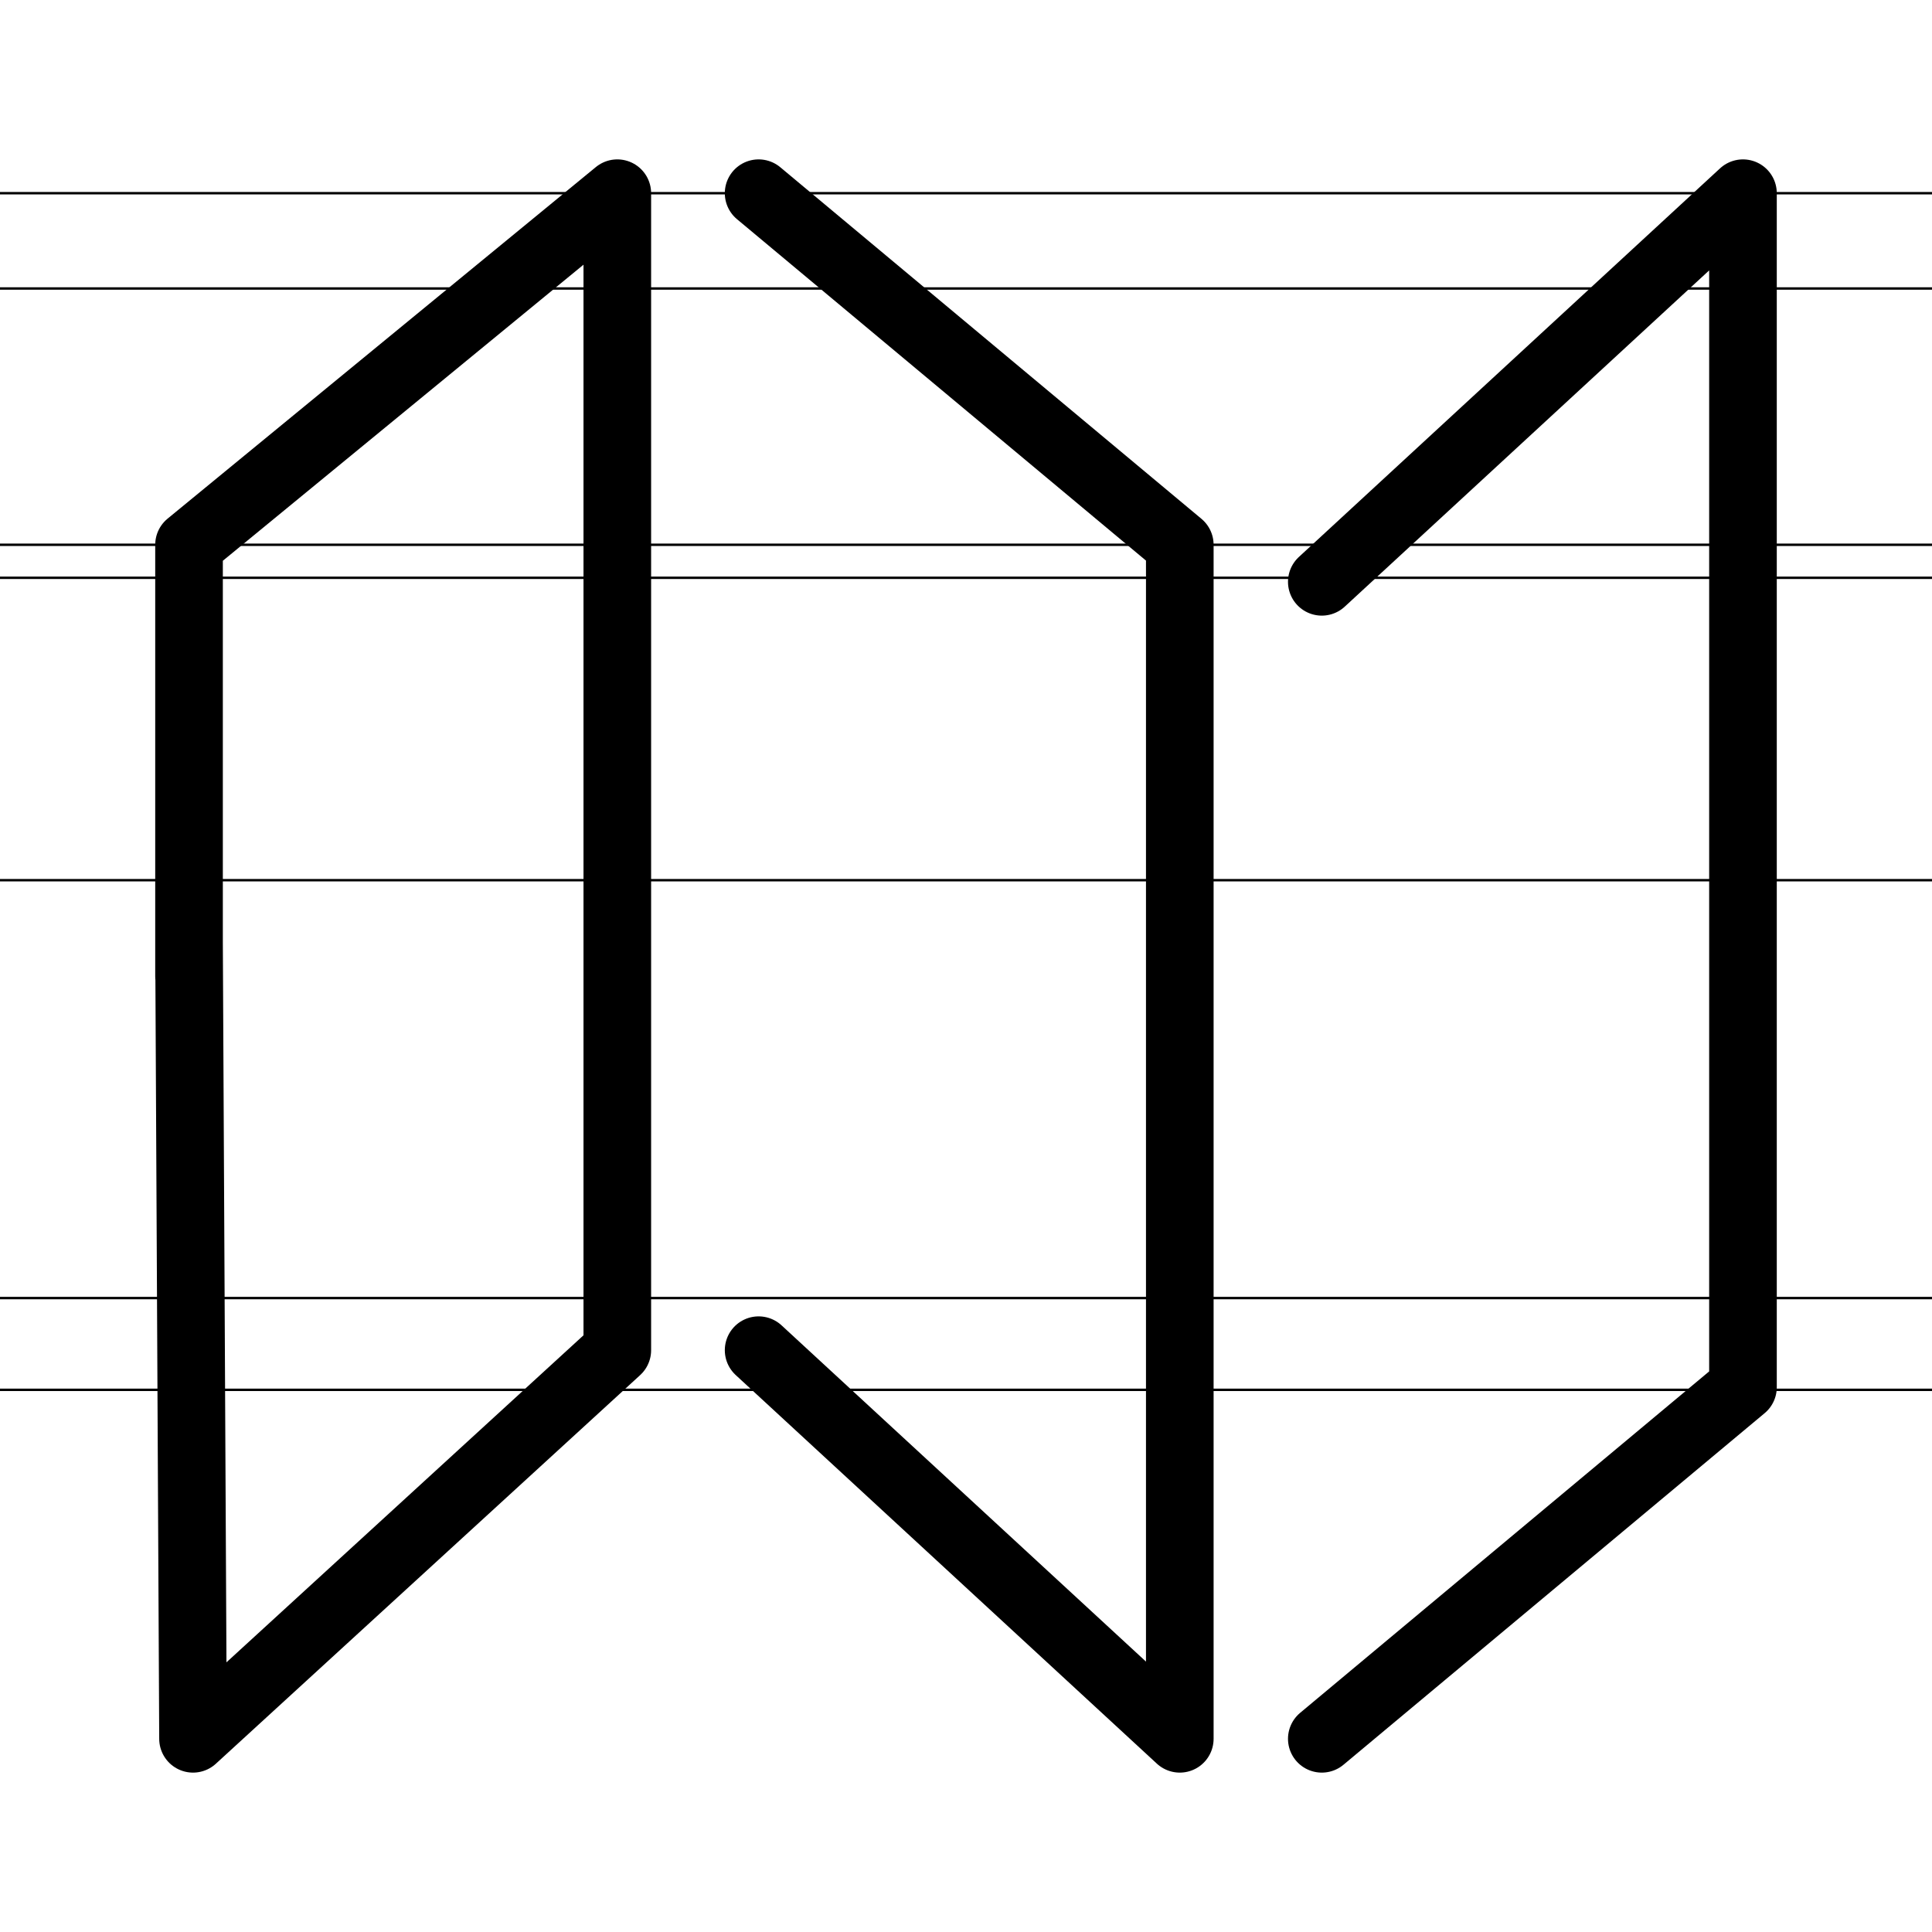 <?xml version="1.0" encoding="utf-8"?>
<!-- Generator: Adobe Illustrator 16.0.0, SVG Export Plug-In . SVG Version: 6.00 Build 0)  -->
<!DOCTYPE svg PUBLIC "-//W3C//DTD SVG 1.1//EN" "http://www.w3.org/Graphics/SVG/1.1/DTD/svg11.dtd">
<svg version="1.1" stroke="#000" xmlns="http://www.w3.org/2000/svg" xmlns:xlink="http://www.w3.org/1999/xlink" x="0px" y="0px" width="800px"
	 height="800px" viewBox="0 0 800 800" enable-background="new 0 0 800 800" xml:space="preserve">
<g id="Layer_1" display="none">
	
		<image display="inline" overflow="visible" width="512" height="512"  transform="matrix(1.362 0 0 1.362 51.359 51.359)">
	</image>
</g>
<g id="Layer_2">
	<line fill="none" x1="-7791" y1="364.469" x2="8592" y2="364.469"/>
	<line fill="none" x1="-7791" y1="80" x2="8592" y2="80"/>
	<line fill="none" x1="-7791" y1="119.458" x2="8592" y2="119.458"/>
	<line fill="none" x1="-7791" y1="225.583" x2="8592" y2="225.583"/>
	<line fill="none" x1="-7791" y1="239.25" x2="8592" y2="239.25"/>
	<line fill="none" x1="-7791" y1="537.5" x2="8592" y2="537.5"/>
	<line fill="none" x1="-7791" y1="575.5" x2="8592" y2="575.5"/>
	<g>
		
			<polyline fill="none" stroke-width="28" stroke-linecap="round" stroke-linejoin="round" stroke-miterlimit="87" points="
			314.13,80 488.526,225.583 488.526,720 314.13,559.082 		"/>
		
			<polyline fill="none" stroke-width="28" stroke-linecap="round" stroke-linejoin="round" stroke-miterlimit="87" points="
			78.273,404.334 78.273,225.583 255.614,80 255.614,559.082 79.927,720 78.273,390.331 		"/>
		
			<polyline fill="none" stroke-width="28" stroke-linecap="round" stroke-linejoin="round" stroke-miterlimit="87" points="
			547.33,720 721.727,574.416 721.727,80 547.33,240.918 		"/>
	</g>
</g>
</svg>
